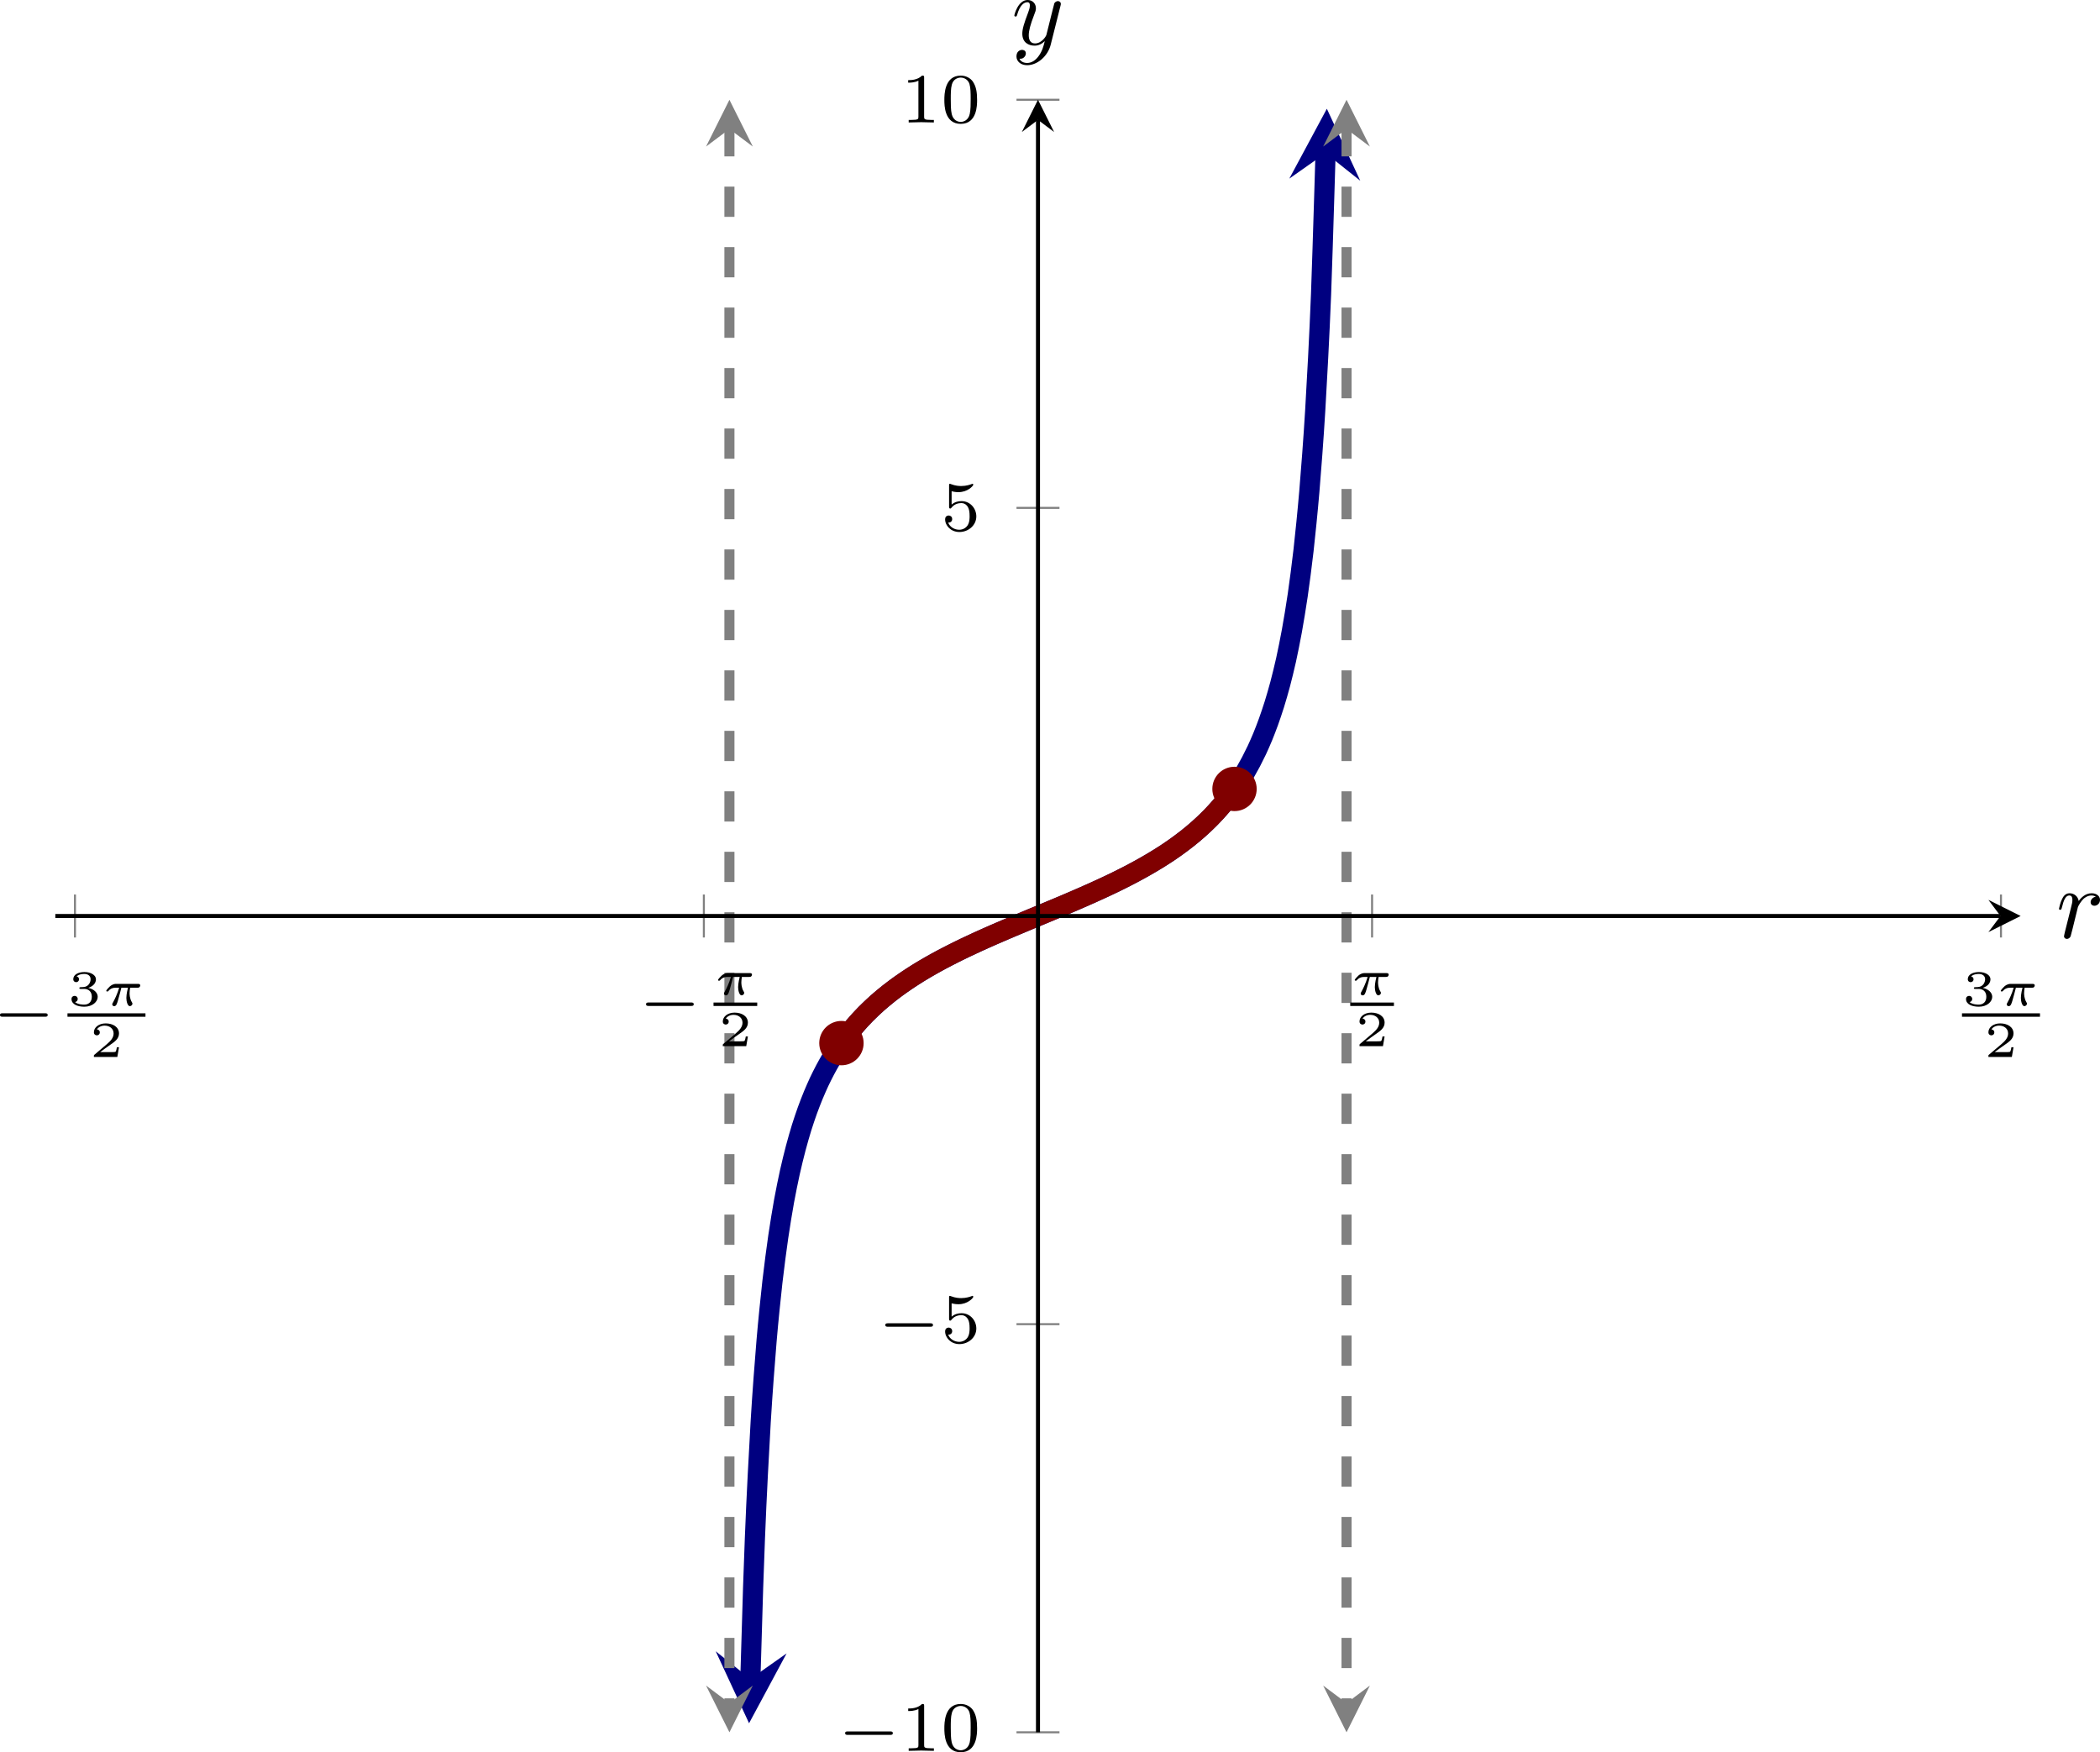 <?xml version='1.0' encoding='UTF-8'?>
<!-- This file was generated by dvisvgm 3.2.2 -->
<svg version='1.1' xmlns='http://www.w3.org/2000/svg' xmlns:xlink='http://www.w3.org/1999/xlink' width='290.61pt' height='242.517pt' viewBox='10.352 81.198 290.61 242.517'>
<defs>
<clipPath id='clip1'>
<path d='M12.863 229.254H207.129V67.86H12.863Z'/>
</clipPath>
<path id='g6-48' d='M3.599-2.225C3.599-2.992 3.508-3.543 3.187-4.031C2.971-4.352 2.538-4.631 1.981-4.631C.363-4.631 .363-2.727 .363-2.225S.363 .139 1.981 .139S3.599-1.723 3.599-2.225ZM1.981-.056C1.66-.056 1.234-.244 1.095-.816C.997-1.227 .997-1.799 .997-2.315C.997-2.824 .997-3.354 1.102-3.738C1.248-4.289 1.695-4.435 1.981-4.435C2.357-4.435 2.72-4.205 2.845-3.801C2.957-3.424 2.964-2.922 2.964-2.315C2.964-1.799 2.964-1.283 2.873-.844C2.734-.209 2.26-.056 1.981-.056Z'/>
<path id='g6-49' d='M2.336-4.435C2.336-4.624 2.322-4.631 2.127-4.631C1.681-4.191 1.046-4.184 .76-4.184V-3.933C.928-3.933 1.388-3.933 1.771-4.129V-.572C1.771-.342 1.771-.251 1.074-.251H.809V0C.934-.007 1.792-.028 2.05-.028C2.267-.028 3.145-.007 3.299 0V-.251H3.034C2.336-.251 2.336-.342 2.336-.572V-4.435Z'/>
<path id='g6-53' d='M1.081-3.891C1.437-3.801 1.646-3.801 1.757-3.801C2.678-3.801 3.222-4.428 3.222-4.533C3.222-4.61 3.173-4.631 3.138-4.631C3.124-4.631 3.11-4.631 3.082-4.61C2.915-4.547 2.545-4.407 2.029-4.407C1.834-4.407 1.465-4.421 1.011-4.596C.941-4.631 .928-4.631 .921-4.631C.83-4.631 .83-4.554 .83-4.442V-2.385C.83-2.267 .83-2.183 .941-2.183C1.004-2.183 1.011-2.197 1.081-2.28C1.381-2.664 1.806-2.72 2.05-2.72C2.469-2.72 2.657-2.385 2.692-2.329C2.817-2.099 2.859-1.834 2.859-1.43C2.859-1.22 2.859-.809 2.65-.502C2.476-.251 2.176-.084 1.834-.084C1.381-.084 .914-.335 .739-.795C1.004-.774 1.137-.948 1.137-1.137C1.137-1.437 .879-1.492 .788-1.492C.774-1.492 .439-1.492 .439-1.116C.439-.488 1.011 .139 1.848 .139C2.741 .139 3.522-.523 3.522-1.402C3.522-2.19 2.922-2.915 2.057-2.915C1.75-2.915 1.388-2.838 1.081-2.573V-3.891Z'/>
<path id='g4-25' d='M3.512-1.768C3.601-1.768 3.651-1.768 3.721-1.818C3.751-1.848 3.801-1.918 3.801-1.988C3.801-2.147 3.651-2.147 3.567-2.147H1.43C1.32-2.147 1.096-2.147 .802-1.898C.667-1.778 .443-1.524 .443-1.465C.443-1.395 .513-1.395 .543-1.395C.613-1.395 .613-1.4 .653-1.445C.822-1.659 1.061-1.768 1.365-1.768H1.719C1.539-1.146 1.285-.628 1.111-.314C1.036-.184 1.036-.174 1.036-.125C1.036-.01 1.126 .055 1.225 .055C1.435 .055 1.504-.174 1.619-.578C1.733-.966 1.823-1.325 1.938-1.768H2.59C2.57-1.694 2.431-1.151 2.431-.757C2.431-.413 2.555 .055 2.775 .055C2.894 .055 3.034-.06 3.034-.189C3.034-.244 3.014-.269 2.979-.329C2.75-.702 2.75-1.141 2.75-1.23C2.75-1.4 2.775-1.599 2.804-1.768H3.512Z'/>
<path id='g2-0' d='M5.189-1.576C5.3-1.576 5.467-1.576 5.467-1.743C5.467-1.918 5.307-1.918 5.189-1.918H1.032C.921-1.918 .753-1.918 .753-1.75C.753-1.576 .914-1.576 1.032-1.576H5.189Z'/>
<path id='g3-114' d='M.877-.588C.847-.438 .787-.209 .787-.159C.787 .02 .927 .11 1.076 .11C1.196 .11 1.375 .03 1.445-.169C1.465-.209 1.803-1.564 1.843-1.743C1.923-2.072 2.102-2.77 2.162-3.039C2.202-3.168 2.481-3.636 2.72-3.856C2.8-3.925 3.088-4.184 3.517-4.184C3.776-4.184 3.925-4.065 3.935-4.065C3.636-4.015 3.417-3.776 3.417-3.517C3.417-3.357 3.527-3.168 3.796-3.168S4.344-3.397 4.344-3.756C4.344-4.105 4.025-4.403 3.517-4.403C2.869-4.403 2.431-3.915 2.242-3.636C2.162-4.085 1.803-4.403 1.335-4.403C.877-4.403 .687-4.015 .598-3.836C.418-3.497 .289-2.899 .289-2.869C.289-2.77 .389-2.77 .408-2.77C.508-2.77 .518-2.78 .578-2.999C.747-3.706 .946-4.184 1.305-4.184C1.474-4.184 1.614-4.105 1.614-3.726C1.614-3.517 1.584-3.407 1.455-2.889L.877-.588Z'/>
<path id='g3-121' d='M4.842-3.796C4.882-3.935 4.882-3.955 4.882-4.025C4.882-4.204 4.742-4.294 4.593-4.294C4.493-4.294 4.334-4.234 4.244-4.085C4.224-4.035 4.144-3.726 4.105-3.547C4.035-3.288 3.965-3.019 3.905-2.75L3.457-.956C3.417-.807 2.989-.11 2.331-.11C1.823-.11 1.714-.548 1.714-.917C1.714-1.375 1.883-1.993 2.222-2.869C2.381-3.278 2.421-3.387 2.421-3.587C2.421-4.035 2.102-4.403 1.604-4.403C.658-4.403 .289-2.959 .289-2.869C.289-2.77 .389-2.77 .408-2.77C.508-2.77 .518-2.79 .568-2.949C.837-3.885 1.235-4.184 1.574-4.184C1.654-4.184 1.823-4.184 1.823-3.866C1.823-3.616 1.724-3.357 1.654-3.168C1.255-2.112 1.076-1.544 1.076-1.076C1.076-.189 1.704 .11 2.291 .11C2.68 .11 3.019-.06 3.298-.339C3.168 .179 3.049 .667 2.65 1.196C2.391 1.534 2.012 1.823 1.554 1.823C1.415 1.823 .966 1.793 .797 1.405C.956 1.405 1.086 1.405 1.225 1.285C1.325 1.196 1.425 1.066 1.425 .877C1.425 .568 1.156 .528 1.056 .528C.827 .528 .498 .687 .498 1.176C.498 1.674 .936 2.042 1.554 2.042C2.58 2.042 3.606 1.136 3.885 .01L4.842-3.796Z'/>
<path id='g7-50' d='M2.934-.961H2.725C2.71-.867 2.66-.558 2.58-.508C2.54-.478 2.122-.478 2.047-.478H1.071C1.4-.722 1.768-1.001 2.067-1.2C2.516-1.509 2.934-1.798 2.934-2.326C2.934-2.964 2.331-3.318 1.619-3.318C.946-3.318 .453-2.929 .453-2.441C.453-2.182 .672-2.137 .742-2.137C.877-2.137 1.036-2.227 1.036-2.431C1.036-2.61 .907-2.71 .752-2.725C.892-2.949 1.181-3.098 1.514-3.098C1.998-3.098 2.401-2.809 2.401-2.321C2.401-1.903 2.112-1.584 1.729-1.26L.513-.229C.463-.184 .458-.184 .453-.149V0H2.77L2.934-.961Z'/>
<path id='g7-51' d='M1.644-1.649C2.102-1.649 2.406-1.365 2.406-.872C2.406-.364 2.092-.095 1.649-.095C1.594-.095 1.001-.095 .747-.354C.951-.384 1.011-.538 1.011-.658C1.011-.842 .872-.961 .707-.961C.548-.961 .399-.857 .399-.648C.399-.13 .986 .11 1.664 .11C2.481 .11 2.989-.384 2.989-.867C2.989-1.275 2.625-1.624 2.057-1.753C2.655-1.948 2.814-2.326 2.814-2.605C2.814-3.014 2.306-3.318 1.679-3.318C1.066-3.318 .573-3.059 .573-2.61C.573-2.376 .762-2.316 .857-2.316C1.001-2.316 1.141-2.421 1.141-2.6C1.141-2.715 1.081-2.854 .902-2.884C1.116-3.113 1.559-3.128 1.664-3.128C2.027-3.128 2.286-2.944 2.286-2.605C2.286-2.316 2.097-1.863 1.574-1.833C1.435-1.828 1.415-1.823 1.285-1.818C1.23-1.813 1.176-1.808 1.176-1.733C1.176-1.649 1.225-1.649 1.315-1.649H1.644Z'/>
</defs>
<g id='page1' transform='matrix(1.4 0 0 1.4 0 0)'>
<path d='M81.566 223.981C81.855 214.192 81.855 214.192 82.016 210.047C82.176 205.906 82.434 201.207 82.59 198.5C82.75 195.793 83.008 192.453 83.168 190.543C83.328 188.629 83.586 186.145 83.746 184.715C83.906 183.289 84.164 181.367 84.324 180.258C84.484 179.153 84.738 177.617 84.898 176.731C85.059 175.844 85.316 174.59 85.477 173.863C85.637 173.137 85.894 172.094 86.055 171.488C86.215 170.879 86.469 170 86.629 169.481C86.789 168.965 87.047 168.207 87.207 167.762S87.625 166.66 87.785 166.27C87.945 165.883 88.199 165.305 88.359 164.961C88.519 164.617 88.777 164.106 88.938 163.801C89.098 163.496 89.355 163.035 89.516 162.762S89.93 162.074 90.09 161.828C90.25 161.582 90.508 161.207 90.668 160.981C90.828 160.758 91.086 160.414 91.246 160.211C91.406 160.004 91.664 159.692 91.824 159.5C91.984 159.313 92.238 159.02 92.398 158.848C92.559 158.672 92.816 158.403 92.977 158.238C93.137 158.078 93.394 157.828 93.555 157.676C93.715 157.524 93.969 157.289 94.129 157.145C94.289 157.004 94.547 156.785 94.707 156.653C94.867 156.516 95.125 156.309 95.285 156.184C95.445 156.059 95.699 155.863 95.859 155.742C96.019 155.625 96.277 155.438 96.438 155.324C96.598 155.211 96.855 155.031 97.016 154.926C97.176 154.817 97.43 154.649 97.59 154.547C97.75 154.442 98.008 154.281 98.168 154.18C98.328 154.082 98.586 153.926 98.746 153.832C98.906 153.738 99.164 153.59 99.32 153.496C99.48 153.406 99.738 153.262 99.898 153.172C100.059 153.086 100.316 152.946 100.477 152.859C100.637 152.774 100.894 152.641 101.055 152.559C101.215 152.473 101.469 152.344 101.629 152.262C101.789 152.184 102.047 152.055 102.207 151.977C102.367 151.899 102.625 151.774 102.785 151.696C102.945 151.621 103.199 151.5 103.359 151.426C103.519 151.348 103.777 151.231 103.938 151.156C104.098 151.082 104.355 150.965 104.516 150.895S104.93 150.707 105.09 150.637C105.25 150.567 105.508 150.453 105.668 150.383C105.828 150.313 106.086 150.203 106.246 150.133C106.406 150.063 106.66 149.953 106.82 149.887C106.98 149.817 107.238 149.707 107.398 149.641C107.559 149.574 107.816 149.465 107.977 149.399C108.137 149.332 108.394 149.223 108.555 149.156C108.711 149.09 108.969 148.981 109.129 148.914C109.289 148.848 109.547 148.742 109.707 148.676C109.867 148.609 110.125 148.504 110.285 148.438C110.445 148.371 110.699 148.262 110.859 148.196C111.019 148.129 111.277 148.024 111.438 147.957C111.598 147.887 111.855 147.781 112.016 147.715S112.43 147.539 112.59 147.473C112.75 147.403 113.008 147.293 113.168 147.227C113.328 147.156 113.586 147.047 113.746 146.977C113.906 146.91 114.16 146.797 114.32 146.727S114.738 146.547 114.898 146.473C115.059 146.403 115.316 146.289 115.477 146.215C115.637 146.145 115.891 146.028 116.051 145.953C116.211 145.883 116.469 145.762 116.629 145.688S117.047 145.492 117.207 145.414C117.367 145.34 117.625 145.215 117.785 145.137S118.199 144.93 118.359 144.848C118.52 144.77 118.777 144.637 118.937 144.555C119.098 144.473 119.355 144.336 119.516 144.25C119.676 144.164 119.93 144.028 120.09 143.938C120.25 143.852 120.508 143.707 120.668 143.613C120.828 143.524 121.086 143.375 121.246 143.278C121.406 143.184 121.66 143.028 121.82 142.93C121.98 142.832 122.238 142.668 122.398 142.567C122.559 142.465 122.816 142.293 122.977 142.188C123.137 142.078 123.391 141.903 123.551 141.789C123.711 141.676 123.969 141.488 124.129 141.367C124.289 141.25 124.547 141.055 124.707 140.926C124.867 140.801 125.125 140.594 125.285 140.461C125.441 140.328 125.699 140.106 125.859 139.965C126.02 139.824 126.277 139.59 126.437 139.438C126.598 139.285 126.855 139.035 127.016 138.871C127.176 138.711 127.43 138.442 127.59 138.266S128.008 137.801 128.168 137.609C128.328 137.422 128.586 137.109 128.746 136.903S129.16 136.356 129.32 136.129C129.48 135.903 129.738 135.528 129.898 135.281C130.059 135.035 130.316 134.621 130.477 134.348C130.637 134.074 130.891 133.617 131.051 133.313S131.469 132.492 131.629 132.153C131.789 131.809 132.047 131.231 132.207 130.84C132.367 130.453 132.621 129.793 132.781 129.348C132.941 128.903 133.199 128.145 133.359 127.629C133.52 127.113 133.777 126.231 133.937 125.625C134.098 125.016 134.355 123.973 134.516 123.246C134.676 122.52 134.93 121.27 135.09 120.383S135.508 117.965 135.668 116.856C135.828 115.746 136.086 113.82 136.246 112.395C136.406 110.965 136.66 108.481 136.82 106.57C136.98 104.656 137.238 101.313 137.398 98.606C137.559 95.899 137.816 91.207 137.977 87.063C138.137 82.922 138.551 68.75 138.422 73.133' stroke='#000080' fill='none' stroke-width='1.993' stroke-miterlimit='10' clip-path='url(#clip1)'/>
<path d='M81.437 228.359L85.148 221.453L81.566 223.98L78.141 221.246' fill='#000080' clip-path='url(#clip1)'/>
<path d='M138.55 68.75L134.839 75.656L138.421 73.133L141.851 75.863' fill='#000080' clip-path='url(#clip1)'/>
<path d='M90.57 161.125C90.57 161.125 90.852 160.727 90.961 160.582S91.246 160.211 91.352 160.074C91.461 159.934 91.637 159.723 91.746 159.59C91.855 159.461 92.031 159.258 92.137 159.137C92.246 159.012 92.422 158.821 92.531 158.703S92.812 158.406 92.922 158.293C93.031 158.184 93.207 158.008 93.316 157.903S93.598 157.629 93.707 157.531C93.816 157.43 93.992 157.27 94.102 157.172C94.211 157.074 94.383 156.926 94.492 156.832C94.602 156.738 94.777 156.594 94.887 156.504C94.996 156.414 95.168 156.274 95.277 156.188C95.387 156.102 95.562 155.969 95.672 155.887C95.777 155.805 95.953 155.672 96.062 155.594C96.172 155.516 96.348 155.387 96.453 155.313C96.562 155.234 96.738 155.113 96.848 155.039C96.957 154.965 97.133 154.848 97.238 154.774C97.348 154.703 97.523 154.59 97.633 154.52S97.914 154.34 98.023 154.27C98.133 154.203 98.309 154.094 98.418 154.028C98.527 153.961 98.699 153.859 98.809 153.793C98.918 153.731 99.094 153.629 99.203 153.567S99.484 153.403 99.594 153.344C99.703 153.281 99.879 153.184 99.988 153.125C100.098 153.067 100.269 152.969 100.379 152.91S100.664 152.762 100.773 152.703C100.879 152.645 101.055 152.555 101.164 152.5C101.273 152.446 101.449 152.356 101.559 152.301C101.664 152.246 101.84 152.156 101.949 152.102C102.059 152.051 102.234 151.965 102.34 151.91C102.449 151.856 102.625 151.774 102.734 151.719C102.844 151.668 103.019 151.586 103.125 151.535C103.234 151.484 103.41 151.403 103.519 151.352C103.629 151.301 103.801 151.219 103.91 151.168C104.019 151.117 104.195 151.039 104.305 150.988C104.414 150.942 104.586 150.863 104.695 150.813C104.805 150.766 104.98 150.688 105.09 150.637C105.199 150.59 105.371 150.512 105.48 150.465C105.59 150.418 105.766 150.34 105.875 150.293C105.984 150.246 106.156 150.172 106.266 150.125C106.375 150.078 106.551 150 106.66 149.957C106.766 149.91 106.941 149.836 107.051 149.789C107.16 149.742 107.336 149.668 107.441 149.621C107.551 149.574 107.727 149.504 107.836 149.457S108.121 149.336 108.227 149.293C108.336 149.246 108.512 149.172 108.621 149.129C108.73 149.082 108.902 149.008 109.012 148.965C109.121 148.918 109.297 148.848 109.406 148.801C109.516 148.754 109.688 148.684 109.797 148.637C109.906 148.594 110.082 148.52 110.191 148.473C110.301 148.43 110.473 148.356 110.582 148.313C110.691 148.266 110.867 148.196 110.977 148.149C111.086 148.102 111.258 148.031 111.367 147.984C111.477 147.938 111.652 147.867 111.762 147.821C111.867 147.774 112.043 147.703 112.152 147.656S112.438 147.535 112.547 147.492C112.652 147.446 112.828 147.371 112.937 147.324C113.047 147.278 113.223 147.203 113.328 147.156C113.437 147.109 113.613 147.035 113.723 146.988C113.832 146.942 114.008 146.867 114.113 146.817C114.223 146.77 114.398 146.696 114.508 146.649C114.617 146.598 114.789 146.524 114.898 146.473C115.008 146.426 115.184 146.348 115.293 146.301C115.402 146.25 115.574 146.172 115.684 146.121C115.793 146.074 115.969 145.992 116.078 145.942C116.187 145.895 116.359 145.813 116.469 145.762C116.578 145.711 116.754 145.629 116.863 145.578C116.973 145.528 117.145 145.446 117.254 145.391C117.363 145.34 117.539 145.254 117.648 145.203C117.754 145.149 117.93 145.063 118.039 145.008C118.148 144.957 118.324 144.867 118.43 144.813C118.539 144.758 118.715 144.668 118.824 144.613C118.934 144.559 119.109 144.465 119.215 144.41C119.324 144.352 119.5 144.258 119.609 144.199C119.719 144.141 119.891 144.047 120 143.988C120.109 143.93 120.285 143.832 120.395 143.77C120.504 143.707 120.676 143.609 120.785 143.547C120.895 143.484 121.07 143.383 121.18 143.317C121.289 143.254 121.461 143.149 121.57 143.082C121.68 143.016 121.855 142.91 121.965 142.844C122.074 142.774 122.246 142.664 122.355 142.594C122.465 142.524 122.641 142.41 122.75 142.34C122.855 142.266 123.031 142.149 123.141 142.074C123.25 142 123.426 141.879 123.535 141.801C123.641 141.723 123.816 141.598 123.926 141.52C124.035 141.442 124.211 141.309 124.316 141.227C124.426 141.145 124.602 141.008 124.711 140.926C124.82 140.84 124.996 140.699 125.102 140.609C125.211 140.52 125.387 140.375 125.496 140.281C125.605 140.188 125.777 140.035 125.887 139.942C125.996 139.844 126.172 139.684 126.281 139.582C126.391 139.481 126.562 139.317 126.672 139.211C126.781 139.106 126.957 138.93 127.066 138.821C127.176 138.707 127.348 138.528 127.457 138.41S127.742 138.102 127.852 137.977C127.961 137.856 128.133 137.653 128.242 137.524C128.352 137.391 128.527 137.18 128.637 137.043C128.742 136.903 128.918 136.676 129.027 136.531C129.137 136.387 129.418 135.988 129.418 135.988' stroke='#800000' fill='none' stroke-width='1.993' stroke-miterlimit='10' clip-path='url(#clip1)'/>
<path d='M79.496 226.363V227.625V225.992V224.363V222.735V221.102V219.473V217.844V216.211V214.582V212.953V211.321V209.692V208.063V206.43V204.801V203.172V201.539V199.91V198.281V196.649V195.02V193.391V191.758V190.129V188.5V186.867V185.238V183.609V181.977V180.348V178.719V177.086V175.457V173.828V172.196V170.567V168.938V167.305V165.676V164.047V162.414V160.785V159.156V157.528V155.895V154.266V152.637V151.004V149.375V147.746V146.113V144.484V142.856V141.223V139.594V137.965V136.332V134.703V133.074V131.442V129.813V128.184V126.551V124.922V123.293V121.66V120.031V118.403V116.77V115.141V113.512V111.879V110.25V108.621V106.988V105.36V103.731V102.098V100.469V98.84V97.207V95.578V93.949V92.317V90.688V89.059V87.426V85.797V84.168V82.535V80.906V79.278V77.645V76.016V74.387V72.754V71.125V69.496V70.754' stroke='#808080' fill='none' stroke-width='.996' stroke-miterlimit='10' stroke-dasharray='2.989 2.989' clip-path='url(#clip1)'/>
<path d='M79.496 229.254L81.809 224.633L79.496 226.364L77.184 224.633' fill='#808080' clip-path='url(#clip1)'/>
<path d='M79.496 67.863L77.184 72.488L79.496 70.754L81.809 72.488' fill='#808080' clip-path='url(#clip1)'/>
<path d='M140.496 226.363V227.625V225.992V224.363V222.735V221.102V219.473V217.844V216.211V214.582V212.953V211.321V209.692V208.063V206.43V204.801V203.172V201.539V199.91V198.281V196.649V195.02V193.391V191.758V190.129V188.5V186.867V185.238V183.609V181.977V180.348V178.719V177.086V175.457V173.828V172.196V170.567V168.938V167.305V165.676V164.047V162.414V160.785V159.156V157.528V155.895V154.266V152.637V151.004V149.375V147.746V146.113V144.484V142.856V141.223V139.594V137.965V136.332V134.703V133.074V131.442V129.813V128.184V126.551V124.922V123.293V121.66V120.031V118.403V116.77V115.141V113.512V111.879V110.25V108.621V106.988V105.36V103.731V102.098V100.469V98.84V97.207V95.578V93.949V92.317V90.688V89.059V87.426V85.797V84.168V82.535V80.906V79.278V77.645V76.016V74.387V72.754V71.125V69.496V70.754' stroke='#808080' fill='none' stroke-width='.996' stroke-miterlimit='10' stroke-dasharray='2.989 2.989' clip-path='url(#clip1)'/>
<path d='M140.496 229.254L142.805 224.633L140.496 226.364L138.184 224.633' fill='#808080' clip-path='url(#clip1)'/>
<path d='M140.496 67.863L138.184 72.488L140.496 70.754L142.805 72.488' fill='#808080' clip-path='url(#clip1)'/>
<path d='M14.805 150.68V146.43M76.969 150.68V146.43M143.02 150.68V146.43M205.184 150.68V146.43' stroke='#808080' fill='none' stroke-width='.199' stroke-miterlimit='10'/>
<path d='M107.871 229.254H112.121M107.871 188.906H112.121M107.871 108.207H112.121M107.871 67.86H112.121' stroke='#808080' fill='none' stroke-width='.199' stroke-miterlimit='10'/>
<path d='M12.863 148.555H205.137' stroke='#000' fill='none' stroke-width='.399' stroke-miterlimit='10'/>
<path d='M207.129 148.555L203.942 146.961L205.137 148.555L203.942 150.149'/>
<path d='M109.996 229.254V69.852' stroke='#000' fill='none' stroke-width='.399' stroke-miterlimit='10'/>
<path d='M109.996 67.859L108.402 71.047L109.996 69.852L111.59 71.047'/>
<g transform='matrix(1 0 0 1 -15.762 -63.182)'>
<use x='22.403' y='223.271' xlink:href='#g2-0'/>
<use x='29.826' y='220.594' xlink:href='#g7-51'/>
<use x='33.216' y='220.594' xlink:href='#g4-25'/>
</g>
<rect x='29.826' y='221.358' height='.339' width='7.709' transform='matrix(1 0 0 1 -15.762 -63.182)'/>
<g transform='matrix(1 0 0 1 -15.762 -63.182)'>
<use x='31.985' y='225.672' xlink:href='#g7-50'/>
</g>
<g transform='matrix(1 0 0 1 48.098 -64.248)'>
<use x='22.403' y='223.271' xlink:href='#g2-0'/>
<use x='29.826' y='220.594' xlink:href='#g4-25'/>
</g>
<rect x='29.826' y='221.358' height='.339' width='4.319' transform='matrix(1 0 0 1 48.098 -64.248)'/>
<g transform='matrix(1 0 0 1 48.098 -64.248)'>
<use x='30.29' y='225.672' xlink:href='#g7-50'/>
</g>
<g transform='matrix(1 0 0 1 117.262 -64.248)'>
<use x='23.599' y='220.594' xlink:href='#g4-25'/>
</g>
<rect x='23.599' y='221.358' height='.339' width='4.319' transform='matrix(1 0 0 1 117.262 -64.248)'/>
<g transform='matrix(1 0 0 1 117.262 -64.248)'>
<use x='24.063' y='225.672' xlink:href='#g7-50'/>
</g>
<g transform='matrix(1 0 0 1 177.732 -63.182)'>
<use x='23.599' y='220.594' xlink:href='#g7-51'/>
<use x='26.989' y='220.594' xlink:href='#g4-25'/>
</g>
<rect x='23.599' y='221.358' height='.339' width='7.709' transform='matrix(1 0 0 1 177.732 -63.182)'/>
<g transform='matrix(1 0 0 1 177.732 -63.182)'>
<use x='25.758' y='225.672' xlink:href='#g7-50'/>
</g>
<g transform='matrix(1 0 0 1 67.777 7.815)'>
<use x='22.403' y='223.271' xlink:href='#g2-0'/>
<use x='28.63' y='223.271' xlink:href='#g6-49'/>
<use x='32.601' y='223.271' xlink:href='#g6-48'/>
</g>
<g transform='matrix(1 0 0 1 71.748 -32.534)'>
<use x='22.403' y='223.271' xlink:href='#g2-0'/>
<use x='28.63' y='223.271' xlink:href='#g6-53'/>
</g>
<g transform='matrix(1 0 0 1 77.975 -112.817)'>
<use x='22.403' y='223.271' xlink:href='#g6-53'/>
</g>
<g transform='matrix(1 0 0 1 74.003 -153.166)'>
<use x='22.403' y='223.271' xlink:href='#g6-49'/>
<use x='26.375' y='223.271' xlink:href='#g6-48'/>
</g>
<path d='M92.562 161.121C92.562 160.02 91.668 159.129 90.57 159.129C89.469 159.129 88.574 160.02 88.574 161.121C88.574 162.223 89.469 163.113 90.57 163.113C91.668 163.113 92.562 162.223 92.562 161.121Z' fill='#800000'/>
<path d='M92.562 161.121C92.562 160.02 91.668 159.129 90.57 159.129C89.469 159.129 88.574 160.02 88.574 161.121C88.574 162.223 89.469 163.113 90.57 163.113C91.668 163.113 92.562 162.223 92.562 161.121Z' stroke='#800000' fill='none' stroke-width='.399' stroke-miterlimit='10'/>
<path d='M131.414 135.992C131.414 134.891 130.523 134 129.422 134C128.32 134 127.43 134.891 127.43 135.992C127.43 137.09 128.32 137.984 129.422 137.984C130.523 137.984 131.414 137.09 131.414 135.992Z' fill='#800000'/>
<path d='M131.414 135.992C131.414 134.891 130.523 134 129.422 134C128.32 134 127.43 134.891 127.43 135.992C127.43 137.09 128.32 137.984 129.422 137.984C130.523 137.984 131.414 137.09 131.414 135.992Z' stroke='#800000' fill='none' stroke-width='.399' stroke-miterlimit='10'/>
<g transform='matrix(1 0 0 1 188.226 -72.562)'>
<use x='22.403' y='223.271' xlink:href='#g3-114'/>
</g>
<g transform='matrix(1 0 0 1 84.967 -160.869)'>
<use x='22.403' y='223.271' xlink:href='#g3-121'/>
</g>
</g>
</svg>